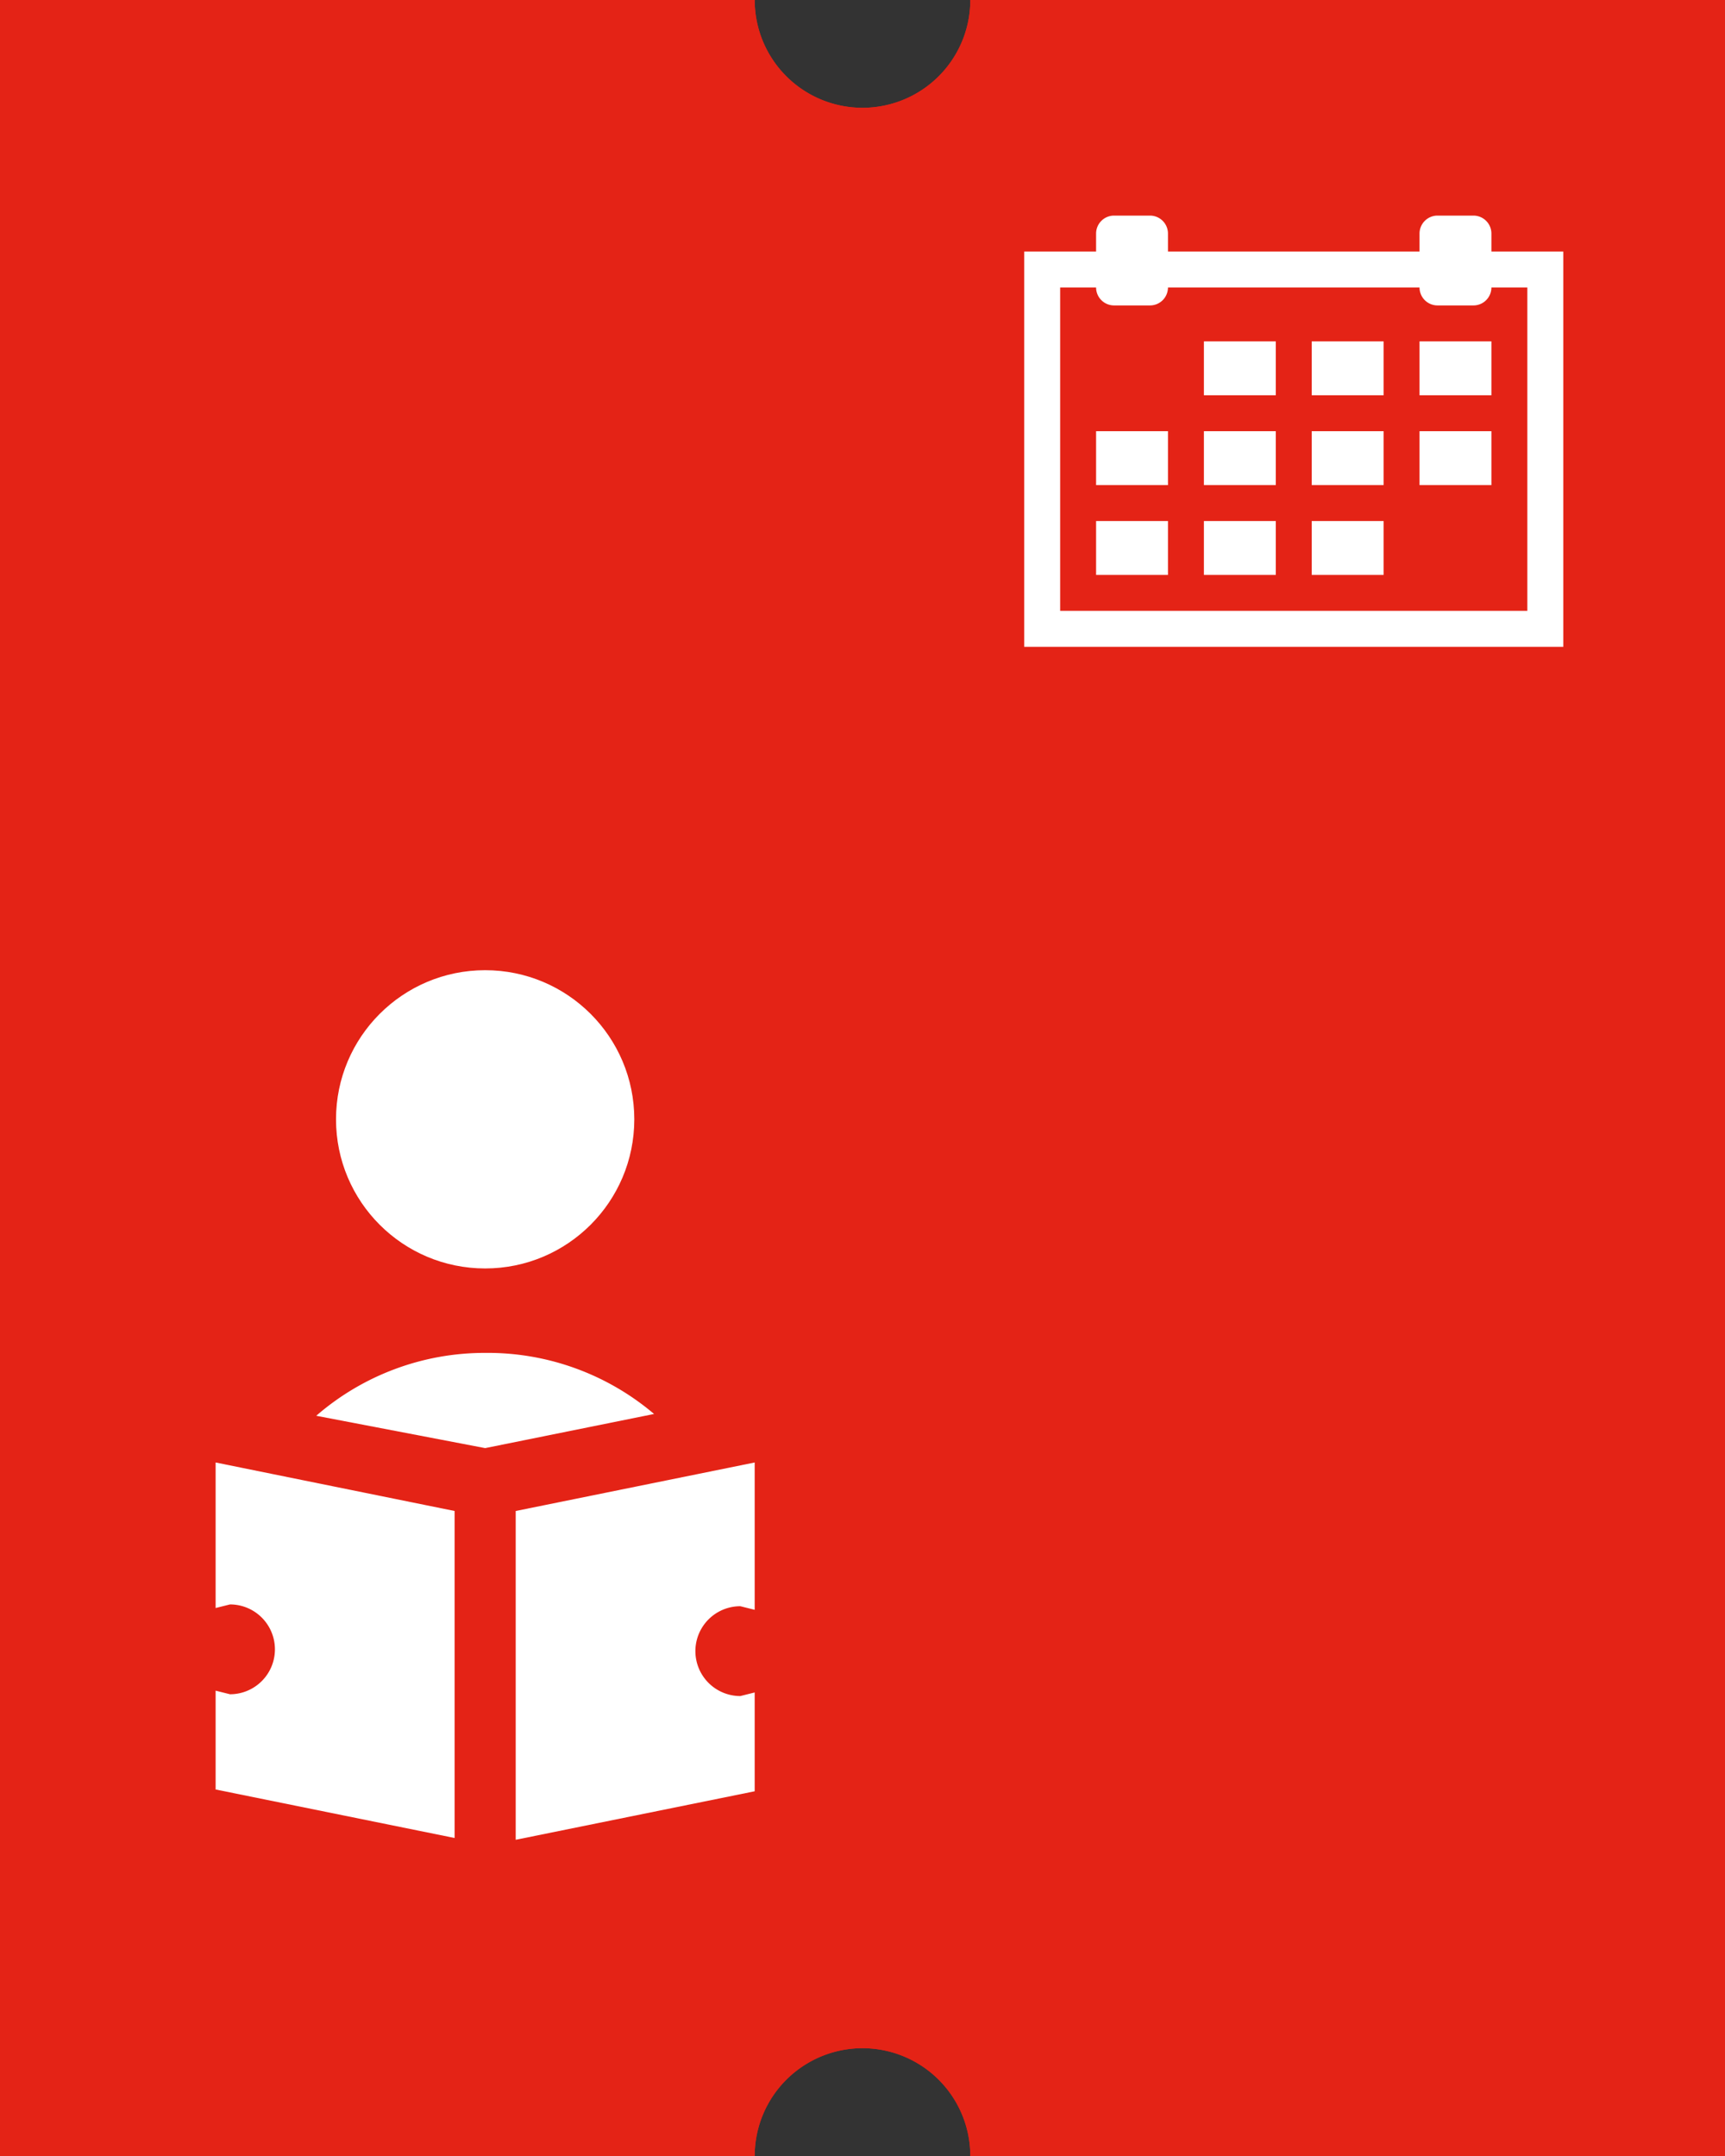 <svg xmlns="http://www.w3.org/2000/svg" xmlns:xlink="http://www.w3.org/1999/xlink" width="96" height="120" viewBox="0 0 96 120"><rect x="0" y="0" width="96" height="120" fill="#333333" stroke="none"/><defs><clipPath id="3ba08cc1-e787-4d03-a4b2-a2ae179dd871"><rect width="96" height="120" fill="none"/></clipPath></defs><title>Monatskarten für Auszubildende-Schüler</title><g id="7e033768-3e48-4daf-a77c-3c7065639f29" data-name="Ebene 2"><g id="b927abfb-bdcd-4d1b-be26-bc309a6d4a65" data-name="Tickets"><g id="9a901af7-aaf5-4dc5-a1fc-52af6076eeb8" data-name="ticket back"><g clip-path="url(#3ba08cc1-e787-4d03-a4b2-a2ae179dd871)"><g clip-path="url(#3ba08cc1-e787-4d03-a4b2-a2ae179dd871)"><path d="M54,0a6,6,0,0,1-6,6,6,6,0,0,1-6-6H0V120H42a6,6,0,0,1,12,0H96V0Z" fill="#e42316"/></g></g><g clip-path="url(#3ba08cc1-e787-4d03-a4b2-a2ae179dd871)"><g clip-path="url(#3ba08cc1-e787-4d03-a4b2-a2ae179dd871)"><path d="M54,0a6,6,0,0,1-6,6,6,6,0,0,1-6-6H0V120H42a6,6,0,0,1,12,0H96V0Z" fill="#e42316"/></g></g></g><circle cx="27" cy="62.3" r="8.3" fill="#fff"/><path d="M27,75.3a14.3,14.3,0,0,0-9.4,3.5L27,80.6l9.4-1.9A14.3,14.3,0,0,0,27,75.3Z" fill="#fff"/><path d="M12,81.4v8.1l.8-.2a2.5,2.5,0,1,1,0,5l-.8-.2v5.5l13.3,2.7V84.1Z" fill="#fff"/><path d="M41.2,94.4a2.5,2.5,0,0,1,0-5l.8.2V81.4L28.7,84.1v18.3L42,99.7V94.2Z" fill="#fff"/><path d="M82,17H80a1,1,0,0,1-1-1H65a1,1,0,0,1-1,1H62a1,1,0,0,1-1-1H59V34H85V16H83A1,1,0,0,1,82,17ZM65,32H61V29h4Zm0-5H61V24h4Zm6,5H67V29h4Zm0-5H67V24h4Zm0-5H67V19h4Zm6,10H73V29h4Zm0-5H73V24h4Zm0-5H73V19h4Zm6,5H79V24h4Zm0-5H79V19h4Z" fill="none"/><path d="M83,14V13a1,1,0,0,0-1-1H80a1,1,0,0,0-1,1v1H65V13a1,1,0,0,0-1-1H62a1,1,0,0,0-1,1v1H57V36H87V14Zm2,20H59V16h2a1,1,0,0,0,1,1h2a1,1,0,0,0,1-1H79a1,1,0,0,0,1,1h2a1,1,0,0,0,1-1h2Z" fill="#fff"/><rect x="67" y="19" width="4" height="3" fill="#fff"/><rect x="73" y="19" width="4" height="3" fill="#fff"/><rect x="79" y="19" width="4" height="3" fill="#fff"/><rect x="67" y="24" width="4" height="3" fill="#fff"/><rect x="73" y="24" width="4" height="3" fill="#fff"/><rect x="79" y="24" width="4" height="3" fill="#fff"/><rect x="61" y="24" width="4" height="3" fill="#fff"/><rect x="67" y="29" width="4" height="3" fill="#fff"/><rect x="73" y="29" width="4" height="3" fill="#fff"/><rect x="61" y="29" width="4" height="3" fill="#fff"/></g></g></svg>